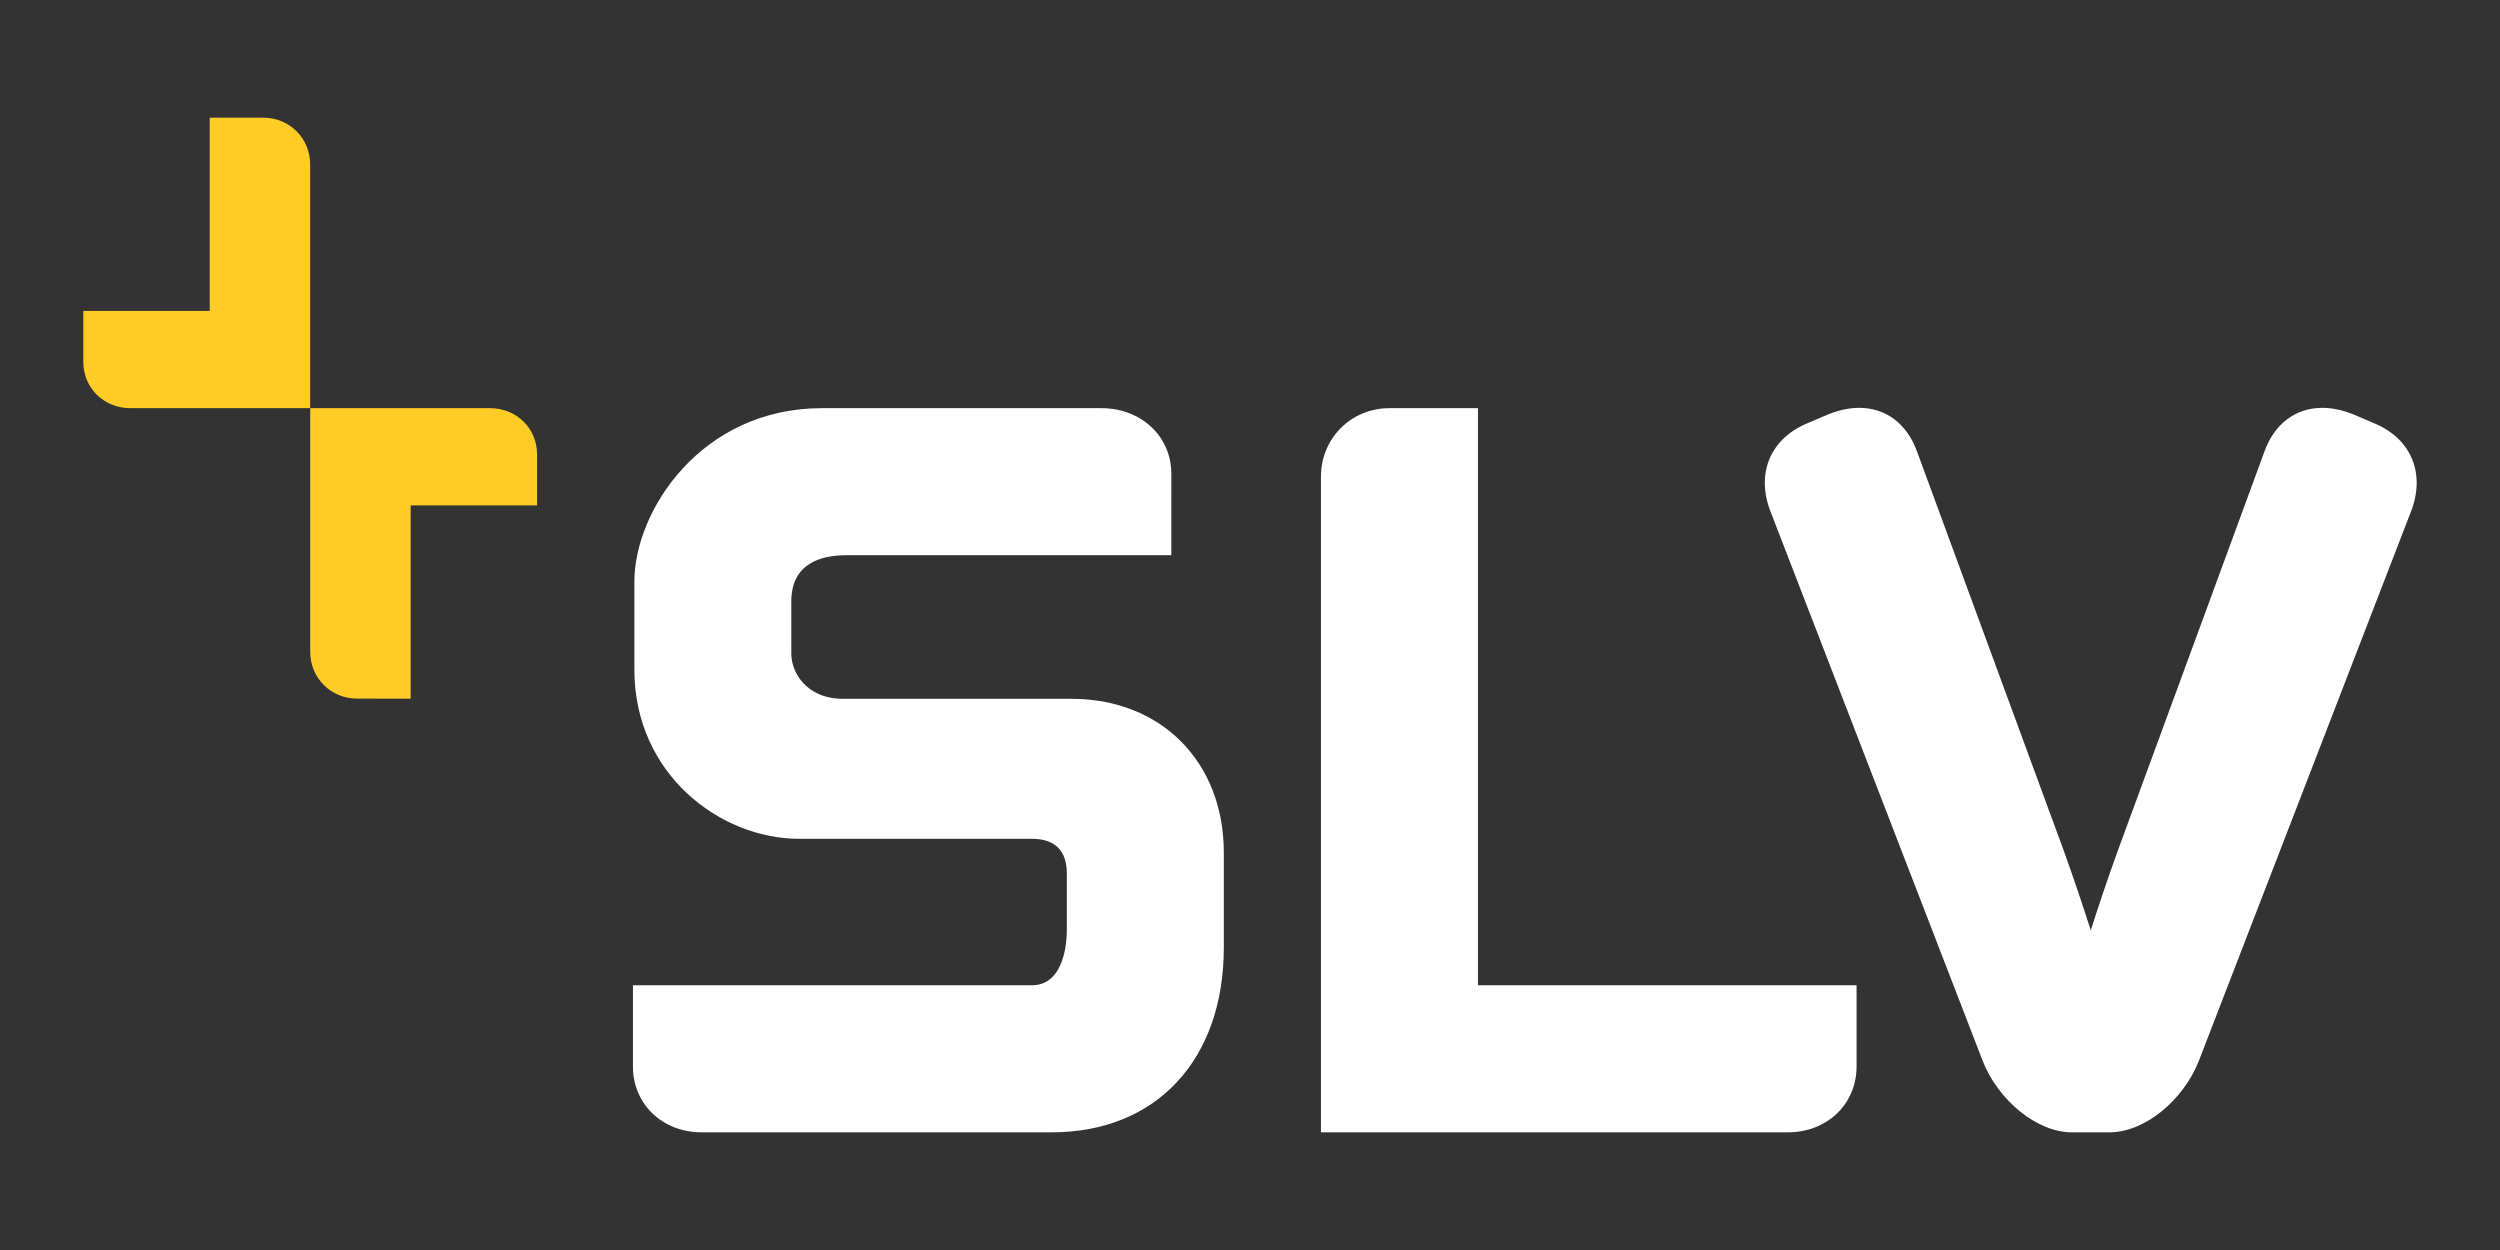<?xml version="1.0" encoding="UTF-8" standalone="no"?><!DOCTYPE svg PUBLIC "-//W3C//DTD SVG 1.1//EN" "http://www.w3.org/Graphics/SVG/1.1/DTD/svg11.dtd"><svg width="100%" height="100%" viewBox="0 0 72 36" version="1.1" xmlns="http://www.w3.org/2000/svg" xmlns:xlink="http://www.w3.org/1999/xlink" xml:space="preserve" xmlns:serif="http://www.serif.com/" style="fill-rule:evenodd;clip-rule:evenodd;stroke-linejoin:round;stroke-miterlimit:2;"><rect x="0" y="0" width="72" height="36" fill="#333333" stroke="none"/><rect id="ArtBoard1" x="0" y="0" width="72" height="36" style="fill:none;"/><g id="ArtBoard11" serif:id="ArtBoard1"><g><g><path d="M60.761,32.611l-1.096,0c-0.986,0 -2.112,-0.904 -2.564,-2.059l-6.135,-15.884c-0.387,-1.083 0.049,-2.059 1.109,-2.488l0.577,-0.246c0.312,-0.124 0.611,-0.188 0.893,-0.188c0.777,0 1.387,0.468 1.675,1.284l4.217,11.472c0.303,0.841 0.563,1.623 0.777,2.292c0.212,-0.668 0.473,-1.448 0.776,-2.287l4.22,-11.487c0.285,-0.806 0.896,-1.274 1.672,-1.274c0.282,0 0.582,0.064 0.893,0.188l0.017,0.007l0.56,0.239c1.061,0.429 1.495,1.405 1.109,2.488l-0.007,0.018l-6.126,15.863c-0.453,1.158 -1.581,2.062 -2.567,2.062Z" style="fill:#fff;fill-rule:nonzero;"/><path d="M11.827,20.122l-1.542,-0.002c-0.758,0 -1.351,-0.592 -1.351,-1.351l-0,-7.014l5.182,0c0.758,0 1.351,0.582 1.351,1.324l0,1.476l-3.64,0l-0,5.567Z" style="fill:#ffcb27;fill-rule:nonzero;"/><path d="M8.933,11.755l-5.182,0c-0.758,0 -1.351,-0.582 -1.351,-1.325l0,-1.475l3.64,-0l-0,-5.566l1.542,-0c0.758,-0 1.351,0.594 1.351,1.352l-0,7.014Z" style="fill:#ffcb27;fill-rule:nonzero;"/><path d="M51.494,32.611l-13.451,0l0,-18.881c0,-1.107 0.868,-1.975 1.975,-1.975l2.547,-0l-0,16.621l10.904,0l-0,2.343c-0,1.079 -0.85,1.892 -1.975,1.892Zm-21.204,0l-10.087,0c-1.126,0 -1.974,-0.813 -1.974,-1.892l-0,-2.343l11.49,0c0.958,0 1.006,-1.314 1.006,-1.578l0,-1.634c0,-0.667 -0.339,-1.006 -1.006,-1.006l-6.698,-0c-2.285,-0 -4.751,-1.865 -4.751,-4.874l-0,-2.532c-0,-2.042 1.924,-4.997 5.404,-4.997l8.045,0c1.15,0 2.016,0.814 2.016,1.893l-0.001,2.342l-9.365,0c-0.721,0 -1.579,0.232 -1.579,1.333l0,1.511c0,0.501 0.406,1.292 1.496,1.292l6.576,0c2.581,0 4.384,1.821 4.384,4.426l0,2.737c0,3.233 -1.945,5.322 -4.956,5.322Z" style="fill:#fff;fill-rule:nonzero;"/></g></g></g></svg>